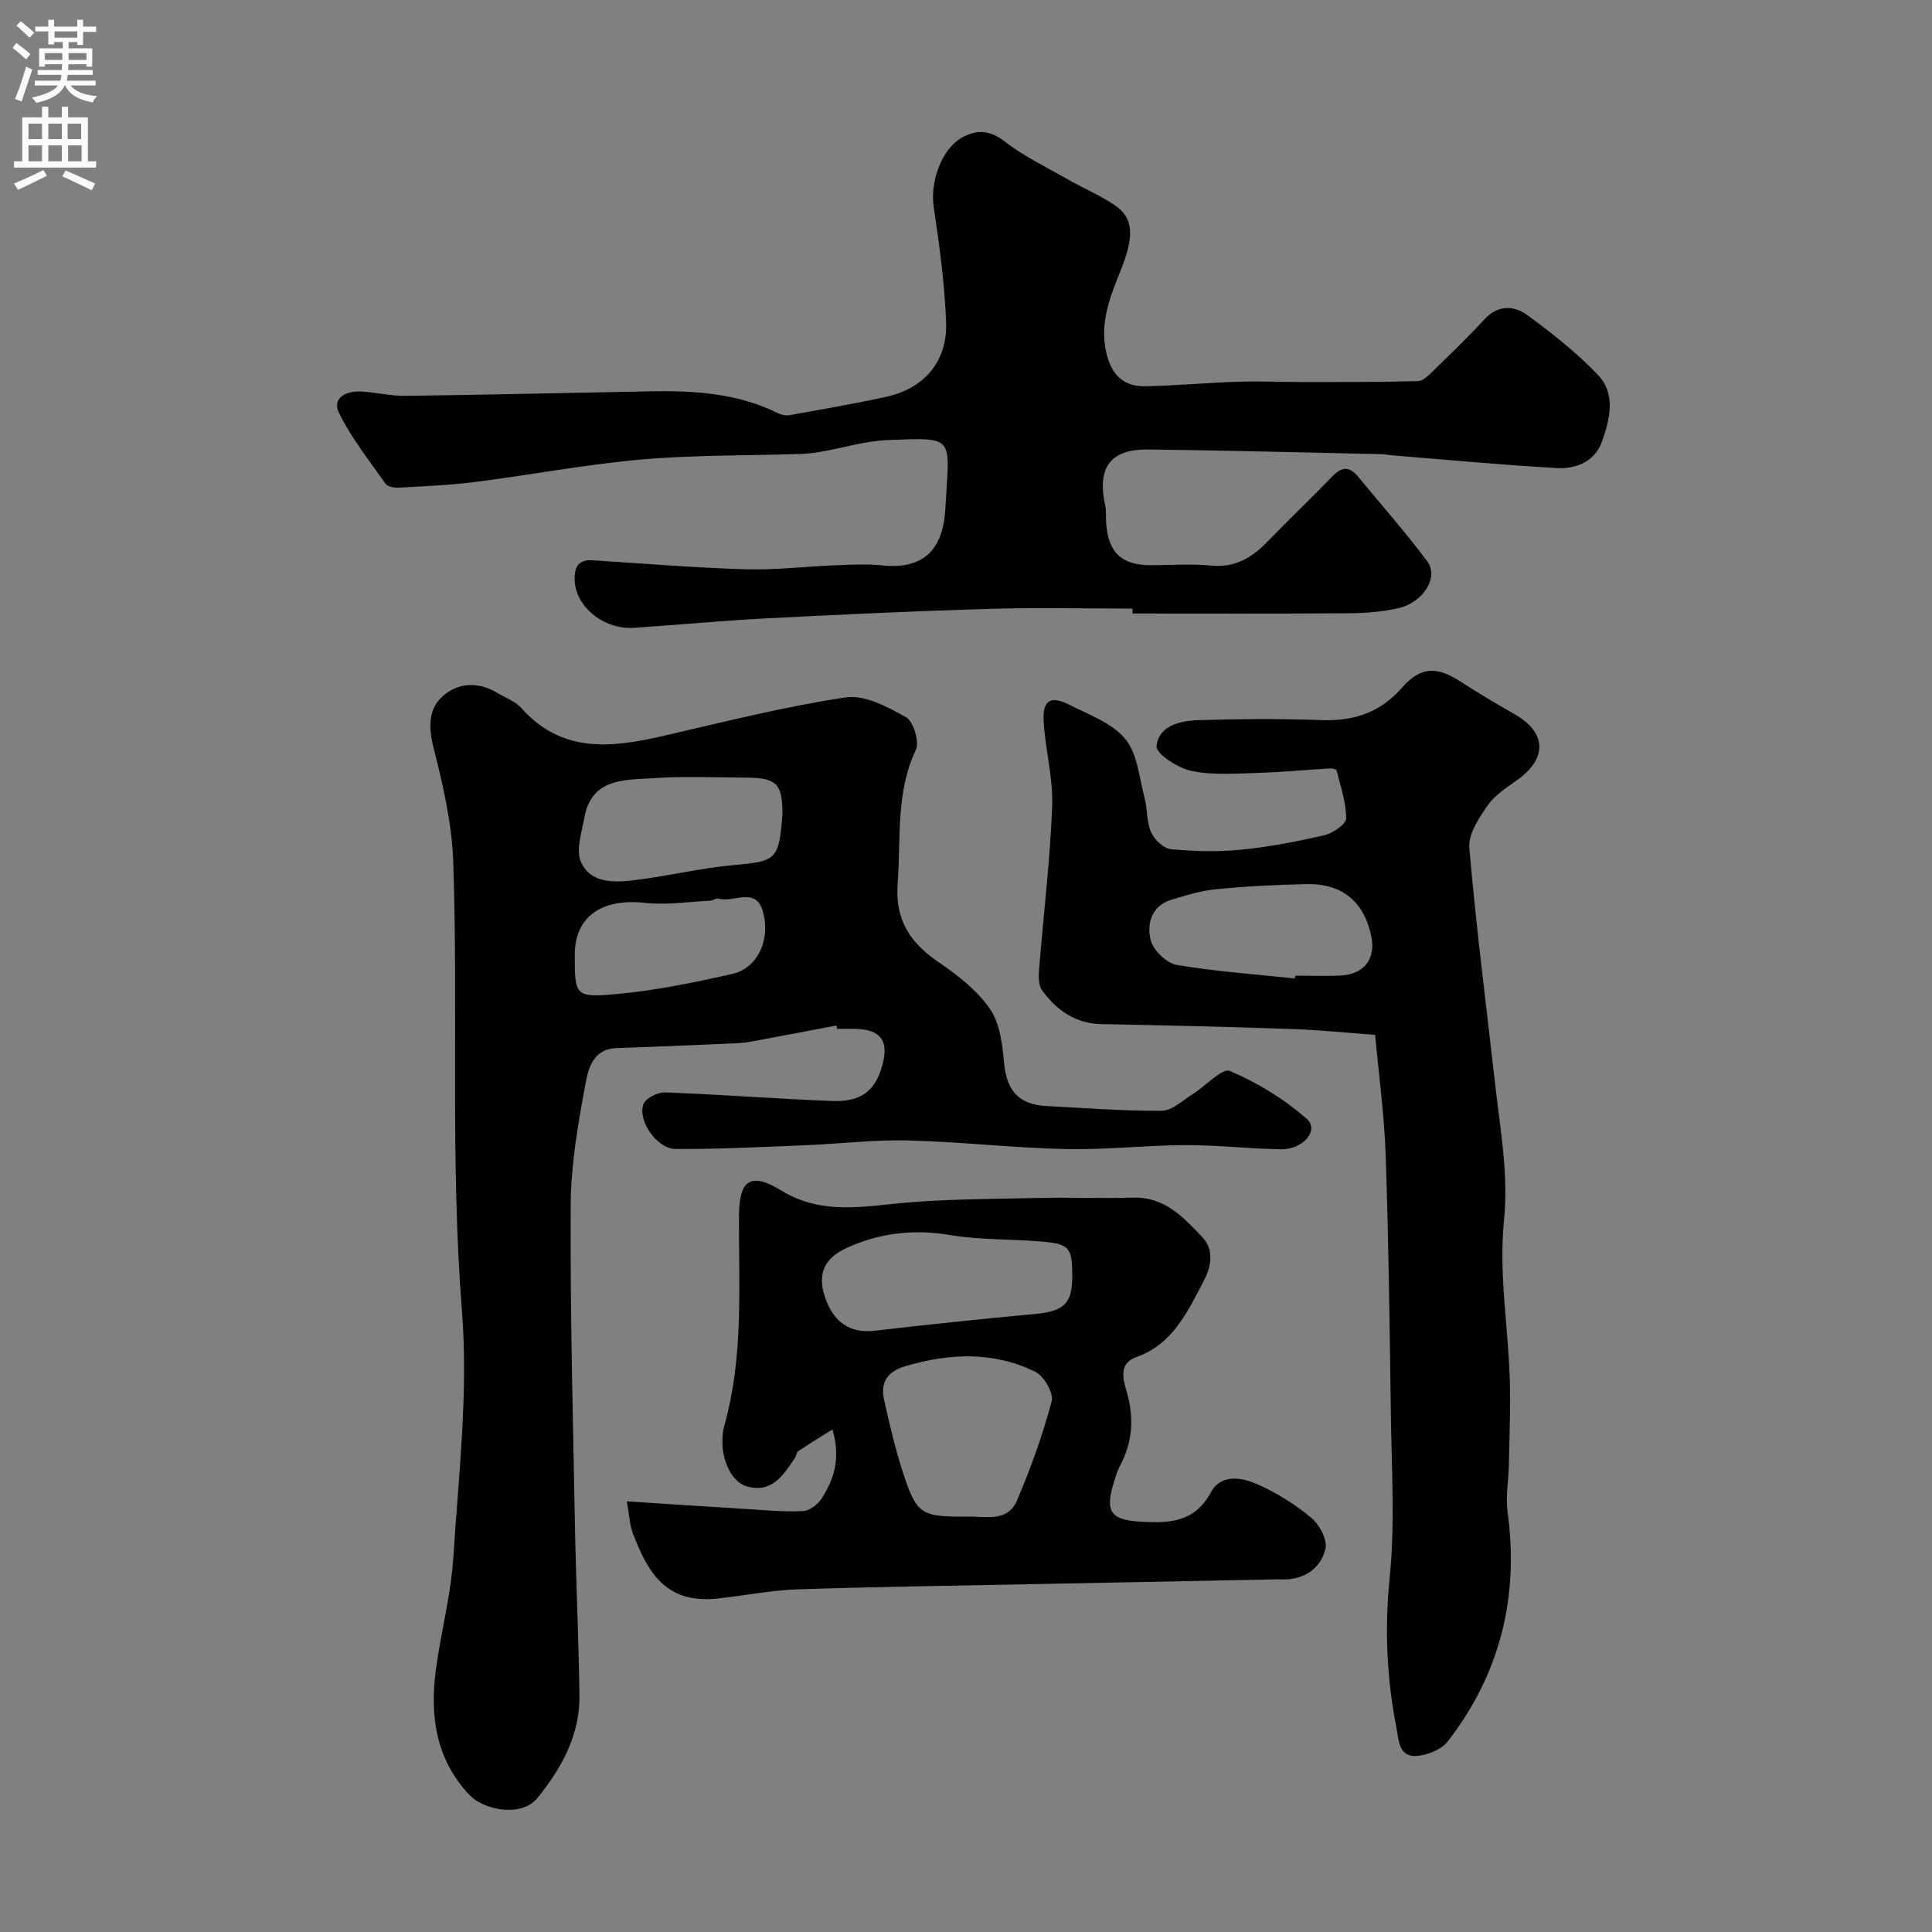<svg enable-background="new 0 0 400 400" viewBox="0 0 400 400" xmlns="http://www.w3.org/2000/svg"><rect x="0" y="0" width="400" height="400" fill="#808080" stroke="none"/><g fill="#000001"><path d="m173.19 212.32c-5.76 1.09-11.52 2.19-17.28 3.26-1.13.21-2.28.36-3.43.41-8.26.36-16.53.73-24.8 1-4.91.16-5.89 4.26-6.48 7.47-1.51 8.19-2.99 16.53-3.04 24.82-.13 22.09.46 44.19.87 66.29.22 11.77.76 23.53.94 35.3.13 8.23-3.6 15.05-8.61 21.28-3.51 4.37-11.33 2.43-14.09-.45-7.06-7.38-8.31-16.51-7.01-26.14 1.05-7.74 3.11-15.39 3.6-23.15 1.09-17 3.11-34.18 1.78-51.05-2.46-31.06-.73-62.09-1.81-93.11-.28-7.91-2.16-15.85-4.1-23.58-1.03-4.1-1.02-7.82 1.82-10.43 3.18-2.92 7.41-3.2 11.4-.78 1.67 1.01 3.72 1.7 4.95 3.09 8.4 9.51 18.73 8.28 29.47 5.8 12.52-2.89 25.02-6.05 37.69-7.96 3.93-.6 8.71 1.96 12.51 4.1 1.55.87 2.83 5.1 2.04 6.77-4.2 8.92-3.06 18.33-3.76 27.63-.57 7.63 2.63 12.37 8.6 16.41 3.93 2.66 7.9 5.8 10.54 9.63 2.05 2.98 2.53 7.31 2.89 11.11.55 5.79 3 8.66 8.89 8.96 7.92.4 15.85 1.04 23.77.97 2.14-.02 4.31-2.15 6.39-3.44 2.66-1.65 6.11-5.48 7.7-4.8 5.72 2.43 11.28 5.83 15.95 9.95 2.56 2.26-.69 6.32-5.34 6.26-6.6-.08-13.2-.89-19.8-.86-8.27.03-16.54 1.01-24.8.82-10.88-.24-21.73-1.51-32.61-1.78-7.08-.18-14.19.7-21.28.99-8.96.36-17.92.82-26.88.78-3.78-.02-7.85-5.76-6.68-9.23.42-1.24 2.97-2.55 4.5-2.49 11.53.43 23.04 1.33 34.56 1.78 5.95.23 8.83-2.01 10.32-7.03 1.61-5.42-.16-7.86-5.77-7.91-1.17-.01-2.33 0-3.5 0-.03-.24-.07-.46-.11-.69zm-11.19-43.89c-.01-6.18-1.25-7.41-7.56-7.43-6.32-.02-12.66-.34-18.95.1-5.98.42-13.02-.19-14.52 8.26-.53 3-1.76 6.54-.72 9.01 1.9 4.5 6.8 4.38 10.95 3.88 6.96-.83 13.82-2.53 20.79-3.15 8.74-.78 9.32-1.06 10.01-10.67zm-43 29.21c0 8.39.05 8.94 8.21 8.21 8.24-.73 16.43-2.39 24.51-4.24 5.19-1.19 7.95-7.24 6.15-13.11-1.51-4.93-5.99-1.56-9.01-2.44-.54-.16-1.25.4-1.88.43-4.47.21-9.01.92-13.41.44-8.95-1-14.57 2.84-14.57 10.71z"/><path d="m234.47 126c-9.83 0-19.66-.24-29.48.05-15.54.46-31.07 1.19-46.59 1.99-9.04.47-18.05 1.34-27.09 1.94-6.45.42-12.3-4.52-12.34-10.07-.02-2.71.88-4.09 3.74-3.91 10.53.67 21.05 1.55 31.59 1.86 6.25.19 12.53-.59 18.79-.83 3.16-.12 6.36-.3 9.49.03 8.52.9 12.66-3.18 13.13-11.6.85-15.26 2.36-14.89-11.9-14.35-4.65.18-9.24 1.62-13.87 2.43-1.45.25-2.93.4-4.41.45-10.93.36-21.9.19-32.78 1.15-11.54 1.02-22.97 3.2-34.47 4.66-5.22.66-10.49.86-15.75 1.16-.9.05-2.25-.18-2.68-.78-3.37-4.77-7.06-9.43-9.63-14.62-1.58-3.18 1.44-4.63 4.44-4.5 3.1.13 6.19.94 9.28.9 16.93-.22 33.86-.63 50.78-.94 9.08-.17 18.04.39 26.4 4.55.7.35 1.64.52 2.4.38 6.66-1.2 13.33-2.35 19.93-3.79 7.89-1.72 12.73-7.32 12.43-15.42-.3-8-1.38-15.99-2.57-23.92-.75-4.96 1.49-11.81 5.76-14.27 3.03-1.74 5.79-1.71 8.94.74 3.93 3.05 8.53 5.26 12.89 7.75 3.25 1.86 6.75 3.33 9.85 5.41 3.98 2.66 4.1 6.41 1.35 13.34-2.13 5.37-4.41 10.71-3.14 16.82 1.01 4.81 3.41 7.45 8.23 7.36 6.43-.13 12.86-.74 19.29-.94 4.52-.14 9.05.07 13.58.07 7.86-.01 15.72.02 23.57-.2 1.07-.03 2.22-1.27 3.13-2.15 3.58-3.48 7.19-6.95 10.57-10.62 2.81-3.05 6.12-2.92 8.87-.9 5.16 3.78 10.26 7.79 14.64 12.4 3.81 4.01 2.43 9.37.76 13.97-1.41 3.87-5.28 5.52-9.1 5.31-11.33-.62-22.63-1.7-33.94-2.61-.82-.07-1.63-.25-2.45-.27-16.09-.35-32.19-.77-48.28-.97-7.97-.1-10.73 3.68-9.01 11.63.24 1.12.12 2.31.19 3.47.38 6.2 3.15 8.85 9.24 8.86 4.16 0 8.36-.32 12.49.08 4.97.49 8.47-1.64 11.71-4.99 4.4-4.55 9-8.91 13.38-13.47 1.95-2.03 3.56-2.14 5.35.04 4.79 5.83 9.81 11.49 14.32 17.53 2.45 3.28-.82 8.54-6 9.71-3.33.75-6.82 1.03-10.24 1.05-14.93.11-29.85.05-44.78.05-.01-.35-.01-.69-.01-1.02z"/><path d="m284.71 214.26c-5.9-.43-11.62-1.02-17.36-1.22-13.09-.45-26.19-.76-39.28-1.01-5.43-.1-9.29-2.86-12.3-6.96-.75-1.03-.76-2.82-.65-4.22.9-11.29 2.28-22.56 2.72-33.86.23-5.83-1.41-11.71-1.76-17.59-.26-4.43 1.4-5.46 5.33-3.48 4.06 2.05 8.83 3.77 11.56 7.07 2.53 3.06 2.88 7.99 3.99 12.15.62 2.35.41 5 1.36 7.17.67 1.52 2.58 3.36 4.09 3.5 4.81.46 9.73.58 14.54.11 5.81-.57 11.6-1.69 17.29-3.01 1.75-.41 4.47-2.28 4.47-3.48 0-3.31-1.18-6.62-1.98-9.91-.06-.25-.88-.46-1.33-.43-5.09.3-10.17.8-15.26.94-4.51.13-9.17.5-13.51-.43-2.78-.59-7.33-3.57-7.18-5.1.42-4.27 4.92-5.29 8.7-5.4 8.49-.26 17-.32 25.48-.01 6.71.24 12.13-1.56 16.67-6.75 3.87-4.41 7.25-4.37 12.1-1.21 3.69 2.4 7.5 4.61 11.32 6.82 6.35 3.67 6.65 8.89.77 13.27-2.24 1.67-4.82 3.18-6.37 5.38-1.87 2.65-4.16 6.07-3.91 8.95 1.43 16.64 3.57 33.22 5.45 49.82 1.03 9.07 2.67 17.91 1.72 27.35-1.08 10.72.83 21.73 1.2 32.62.2 5.93-.07 11.88-.18 17.82-.06 3.3-.71 6.67-.27 9.89 2.4 17.57-1.54 33.45-12.36 47.46-1.32 1.71-4.23 2.89-6.49 3.04-3.77.26-3.71-3.52-4.18-5.92-1.99-10.2-2.45-20.37-1.39-30.87 1.15-11.41.39-23.04.24-34.56-.23-17.59-.45-35.19-1.05-52.77-.27-8.36-1.41-16.67-2.19-25.17zm-16.62-11.68c.02-.19.04-.39.06-.58 3.16 0 6.33.14 9.48-.03 4.78-.27 7.2-3.45 6.31-7.97-1.42-7.2-5.97-11.09-13.34-10.95-6.26.12-12.53.44-18.77 1.05-3.2.31-6.37 1.26-9.46 2.24-4.1 1.3-4.94 5.08-4.12 8.34.53 2.09 3.28 4.74 5.39 5.1 8.08 1.37 16.29 1.93 24.45 2.8z"/><path d="m129.78 310.84c8.76.56 16.95 1.11 25.14 1.61 3.79.23 7.6.61 11.38.4 1.36-.08 3.08-1.41 3.86-2.66 2.4-3.86 4-8.04 2.19-14.24-2.65 1.66-4.91 3.04-7.11 4.52-.34.23-.34.91-.61 1.31-2.42 3.61-4.88 7.54-10.12 5.92-3.68-1.14-5.99-7.37-4.5-12.71 3.98-14.26 2.91-28.8 2.99-43.29.04-7.42 2.39-9.1 8.76-5.21 7.47 4.57 15.06 3.61 23.12 2.76 9.86-1.04 19.83-.97 29.76-1.22 6.66-.16 13.33.12 19.99-.07 6.53-.19 10.44 4.11 14.32 8.21 2.53 2.67 1.76 6.21.23 9.11-3.33 6.32-6.35 13.01-13.9 15.68-3.91 1.38-2.63 4.98-1.99 7.24 1.57 5.49 1.19 10.47-1.48 15.43-.53.99-.83 2.11-1.17 3.19-1.97 6.3-.64 7.91 5.82 8.25 5.88.32 10.94 0 14.24-6.09 2.08-3.85 6.36-3.12 9.58-1.7 3.98 1.76 7.82 4.15 11.17 6.93 1.7 1.41 3.41 4.54 2.98 6.41-.81 3.59-3.75 6.08-7.85 6.36-.83.06-1.67 0-2.5.01-16.93.33-33.85.66-50.78 1-16.09.32-32.19.53-48.27 1.07-5.55.19-11.05 1.33-16.59 1.91-10.86 1.13-14.44-5.85-17.36-13.36-.73-1.88-.8-4.04-1.3-6.77zm70.21 3.17c3.83-.2 8.57 1.33 10.56-3.33 2.85-6.67 5.32-13.57 7.19-20.57.45-1.68-1.61-5.23-3.4-6.1-8.67-4.26-17.75-3.85-26.89-1.16-3.69 1.09-5.22 3.33-4.42 6.93 1.09 4.9 2.23 9.82 3.76 14.6 2.97 9.2 3.73 9.62 13.2 9.63zm22.01-49.71c.02-6.05-.57-6.79-6.57-7.27-6.24-.5-12.59-.31-18.73-1.33-7.56-1.25-14.65-.45-21.48 2.71-4.64 2.15-5.94 5.39-4.49 9.92 1.76 5.47 5.29 7.76 10.29 7.19 11.08-1.28 22.17-2.45 33.27-3.48 5.97-.56 7.7-2.11 7.71-7.74z"/></g><path d="m2.6 9.9.8-1c.9.7 1.9 1.4 2.9 2.3l-.9 1.1c-1.1-1-2-1.8-2.8-2.4zm.5 10.6c.9-2.1 1.6-4.3 2.3-6.7.4.2.8.4 1.3.6-.7 2.1-1.5 4.3-2.2 6.6zm.3-15.2.9-.9c1 .8 2 1.6 2.8 2.4l-1 1c-.9-.9-1.8-1.7-2.7-2.5zm12.6-1.2h1.2v1.4h2.7v1.1h-2.7v2.7h-1.2v-.6h-1.8v1.3h4.9v3.8h-1.2v-.5h-3.7c0 .4-.1.9-.1 1.2h5.1v1h-5.2c0 .5-.1.9-.2 1.2h6v1h-5.2c1.1 1.3 2.9 2 5.5 2.2-.4.4-.7.8-.9 1.3-2.9-.5-4.8-1.6-5.7-3.5h-.1c-.8 1.7-2.7 2.9-5.9 3.6-.2-.4-.6-.8-.9-1.1 2.8-.6 4.6-1.4 5.4-2.5h-4.8v-1h5.3c.1-.3.2-.7.2-1.2h-4.9v-1h5c0-.4 0-.8.1-1.2h-3.6v.5h-1.2v-3.8h4.9v-1.3h-1.8v.5h-1.2v-2.7h-2.7v-1h2.7v-1.4h1.2v1.4h4.8zm-6.7 8.3h3.6c0-.4 0-.9 0-1.4h-3.6zm1.9-4.6h4.8v-1.3h-4.7v1.3zm6.7 3.2h-3.7v1.4h3.7v-2.4z" fill="#fafafb"/><path d="m8.7 22.1h1.3v2.2h2.8v-2.2h1.3v2.2h4.1v9.1h1.7v1.3h-17v-1.3h1.7v-9.1h4.1zm.3 13.1.7 1.2c-1.8.9-3.8 1.9-6 2.9-.2-.4-.5-.8-.8-1.3 2.3-1 4.4-1.9 6.1-2.8zm-3.1-6.4h2.8v-3.2h-2.8zm0 4.6h2.8v-3.3h-2.8zm4.1-4.6h2.8v-3.2h-2.8zm0 4.6h2.8v-3.3h-2.8zm3.6 1.9c2.1.9 4.1 1.8 6.1 2.7l-.7 1.4c-2.2-1.1-4.2-2-6.1-2.9zm3.2-9.7h-2.8v3.2h2.8zm-2.7 7.8h2.8v-3.3h-2.8z" fill="#fafafb"/></svg>